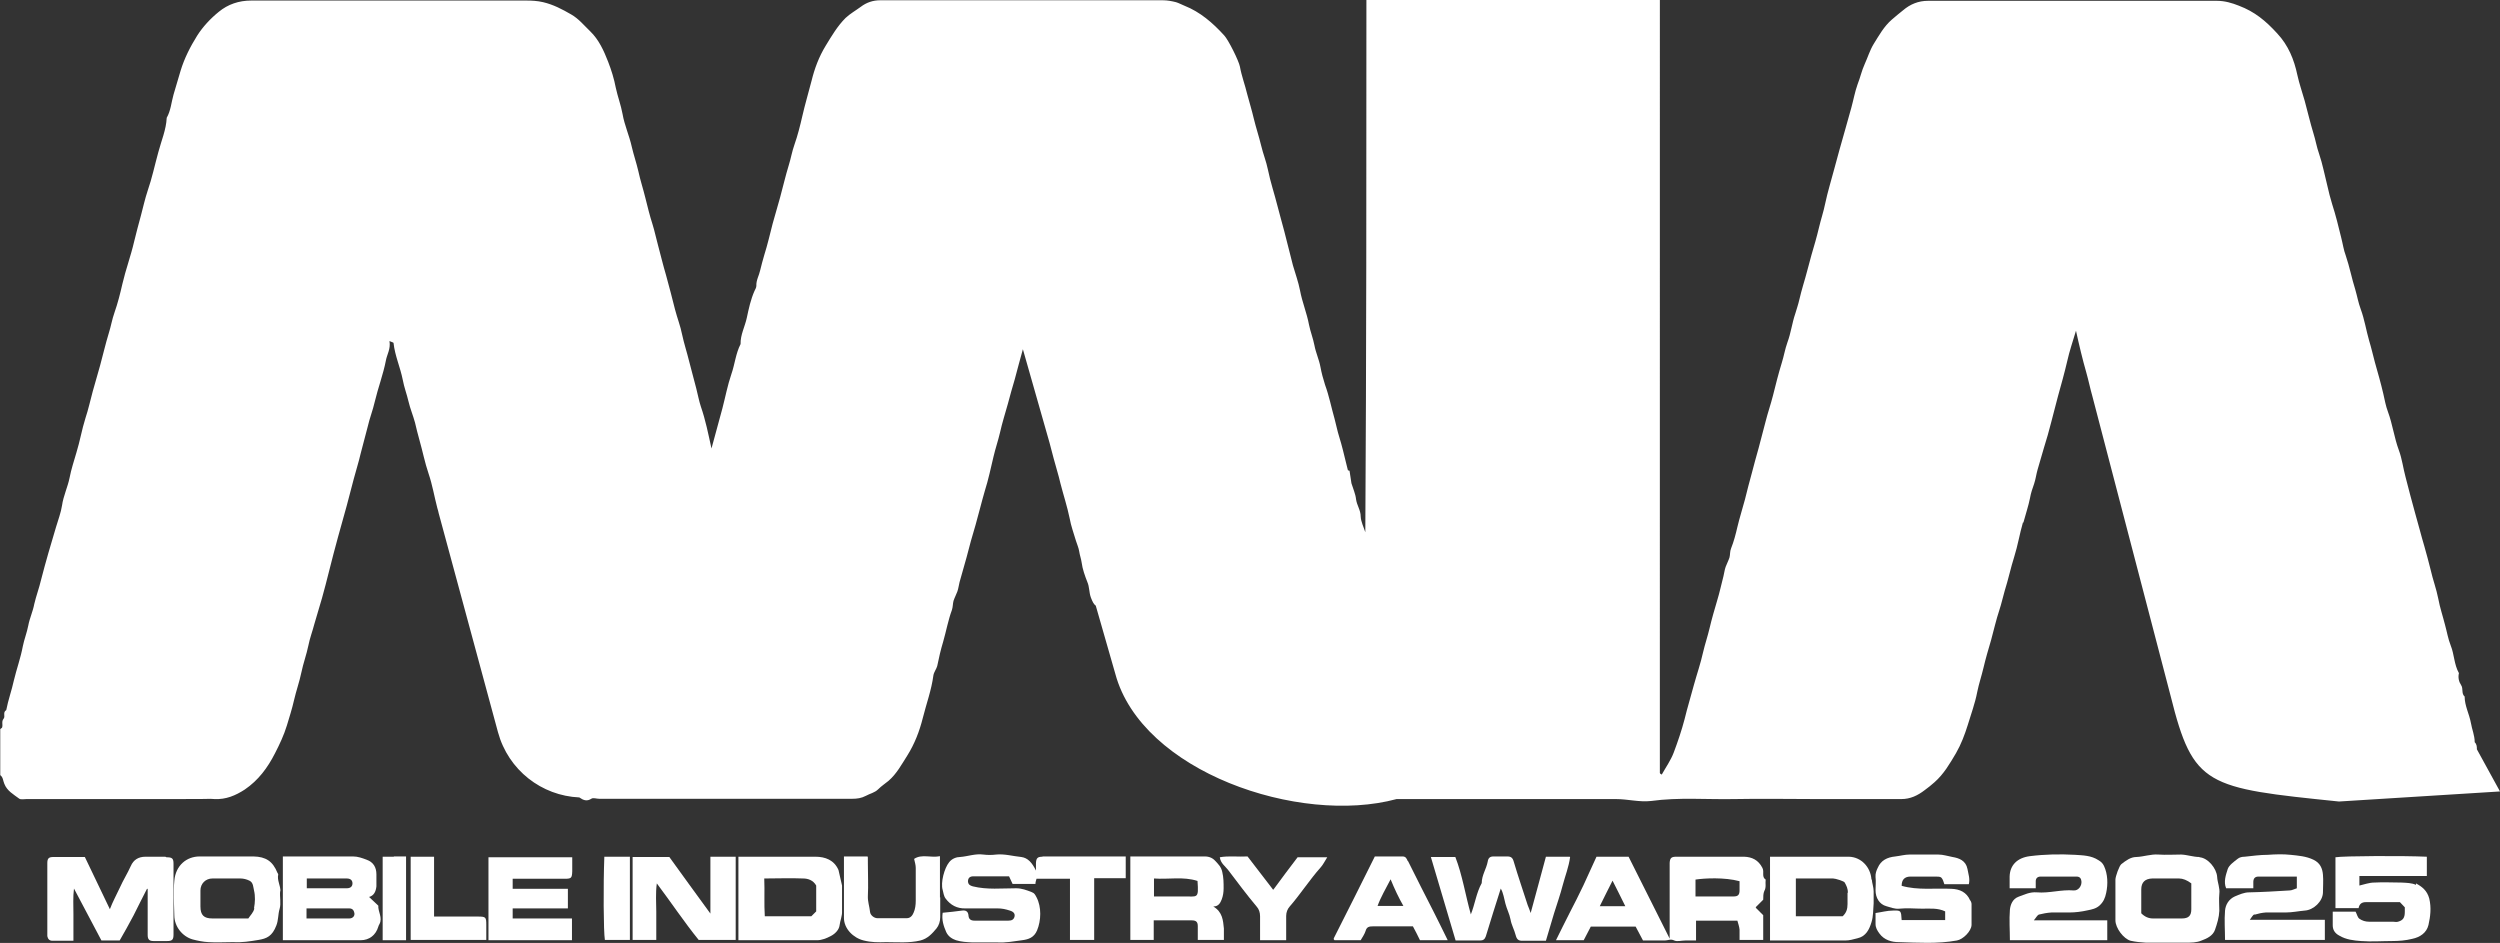<?xml version="1.0" encoding="UTF-8"?> <svg xmlns="http://www.w3.org/2000/svg" version="1.1" viewBox="0 0 919.2 346.7"><rect x="0" y="0" width="919.2" height="346.7" fill="#333333" stroke="none"/><defs><style> .cls-1 { fill: #fff; } </style></defs><g><g id="Layer_1"><g id="Layer_1-2" data-name="Layer_1"><g><path class="cls-1" d="M744,192c.8-3,1.8-5.9,2.4-8.9.3-1.8.9-3.5,1.5-5.2.6-1.8.8-3.6,1.3-5.3.8-2.6,1.5-5.3,2.3-7.9,1-3.2,1.9-6.3,2.7-9.5.9-3.2,1.6-6.4,2.5-9.6,1.2-4.3,2.4-8.6,3.4-12.9.8-3.6,2-7.1,3.2-11.1,1.2,5.5,2.4,10.5,3.8,15.4.8,2.8,1.4,5.8,2.2,8.6l28.8,110.3c8.3,33.3,13.1,33.8,61.9,38.8l59.2-3.7-8.5-15.5c0-.9,0-1.8-.8-2.6,0-2.5-1-4.7-1.4-7.1-.6-3.3-2.3-6.3-2.3-9.7-1.3-1.1-.4-2.9-1.3-4.2-.8-1.2-1.2-2.8-.8-4.4-1.8-3.2-1.7-6.9-3-10.1-1-2.5-1.4-5.1-2.1-7.6-.8-3.2-1.9-6.4-2.5-9.7-.7-3.6-2-7-2.8-10.6-.7-2.9-1.5-5.7-2.3-8.6-1.2-4-2.2-8.1-3.4-12.2-1.2-4.4-2.4-8.8-3.5-13.2-.9-3.3-1.3-6.8-2.5-10-1.7-4.6-2.3-9.5-4-14.1-.8-2.1-1.2-4.4-1.7-6.6-.9-3.9-2-7.7-3.1-11.6-.7-2.6-1.3-5.3-2.1-7.9-1.1-3.8-1.7-7.8-3.1-11.6-.9-2.4-1.3-4.8-2-7.2-1.3-4.1-2.1-8.4-3.5-12.5-.8-2.1-1.1-4.4-1.7-6.7-1-4.1-2-8.2-3.3-12.2-.7-2.3-1.3-4.6-1.8-6.9-1-3.9-1.7-7.8-3-11.6-.9-2.5-1.3-5.1-2.1-7.6-1.2-3.9-2.1-7.9-3.2-11.9-.9-3.2-2-6.3-2.7-9.5-1.2-5.7-3.3-10.9-7.4-15.3-4.3-4.7-8.3-8-14.1-10.2-2.5-1-5.2-1.8-8.1-1.8h-106.2c-3.5,0-6.5,1.2-9.2,3.5-1.4,1.1-2.7,2.2-4.1,3.4-2.9,2.5-4.7,5.8-6.7,9-1.4,2.3-2.2,5-3.3,7.4s-1.6,4.9-2.6,7.4c-1,2.8-1.5,5.7-2.3,8.6-.8,2.7-1.5,5.5-2.3,8.2-1.4,4.8-2.7,9.6-4,14.4-1.1,4.2-2.4,8.3-3.3,12.6-.6,3-1.6,5.9-2.3,8.9-.8,3.4-1.8,6.8-2.8,10.2-1,3.6-1.9,7.3-3,10.9-.5,1.8-1,3.5-1.4,5.3s-1,3.5-1.5,5.2c-1.2,3.5-1.6,7.1-2.9,10.6-.9,2.5-1.3,5.1-2.1,7.6-1.2,3.9-2.2,7.9-3.2,11.9-.8,3.2-1.9,6.3-2.7,9.5-.9,3.3-1.7,6.6-2.6,9.9-.9,3.1-1.7,6.2-2.5,9.2-.9,3.2-1.7,6.4-2.5,9.6-.9,3.4-2,6.8-2.8,10.2-.6,2.6-1.3,5.3-2.3,7.8-.5,1.2-.3,2.3-.6,3.4-.4,1.2-1,2.3-1.4,3.4-.4,1.1-.5,2.2-.8,3.4-.8,3-1.4,6-2.3,8.9-1,3.4-2,6.8-2.8,10.2-.7,3-1.7,5.9-2.4,8.9-.9,4.1-2.3,8.1-3.4,12.1-1.1,4.2-2.4,8.3-3.4,12.5-1.1,4.2-2.5,8.3-4,12.3-1.1,2.9-2.9,5.4-4.4,8.1-.3-.2-.5-.3-.5-.3,0,0-.2-.2-.2-.3V0h-107.9c0,.1,0,.3,0,.4,0,65.1,0,130.1-.4,195.3-.6-1.9-1.6-3.8-1.7-5.8,0-2.3-1.4-4.1-1.7-6.3-.2-2-1.1-3.9-1.7-5.9l-.7-4.6-.6-.2c-.2-.8-.4-1.6-.6-2.4-.8-3.3-1.6-6.7-2.6-9.9-.7-2.2-1.1-4.4-1.7-6.6-1.2-4.2-2-8.4-3.5-12.5-.7-2.2-1.3-4.4-1.7-6.6-.5-2.7-1.7-5.2-2.2-7.9-.5-2.6-1.5-5.1-2-7.6-.8-4.3-2.5-8.3-3.3-12.6-.6-3.1-1.7-6.1-2.6-9.2-1.1-4.2-2.1-8.4-3.2-12.6-.8-3.1-1.7-6.1-2.5-9.3-1.1-4.4-2.6-8.8-3.5-13.3-.6-3-1.8-5.9-2.5-8.9-.8-3.3-1.9-6.6-2.7-9.9-.7-3-1.6-5.9-2.4-8.9-.8-3.4-2.1-6.8-2.7-10.2-.4-2.1-4.2-9.8-5.8-11.5-4.2-4.6-8.8-8.6-14.6-10.9-1-.4-2.1-1-3.1-1.3-1.6-.4-3.2-.7-4.8-.7h-104c-2.6,0-5,.8-7.1,2.4-1.9,1.4-3.9,2.5-5.6,4.1-3,3-5.1,6.6-7.3,10.2-2.5,4.1-4.1,8.4-5.2,12.9-1.1,4.3-2.4,8.6-3.4,13-.8,3.5-1.7,7.1-2.9,10.5-.9,2.5-1.3,5.1-2.1,7.6-1.2,3.9-2.1,7.9-3.2,11.9-.9,3.2-1.8,6.3-2.7,9.5-1,3.9-1.9,7.8-3.1,11.6-.6,1.9-1,3.7-1.5,5.6-.4,1.9-1.5,3.6-1.4,5.7,0,.6-.4,1.3-.7,1.9-1.4,3.2-2.1,6.5-2.8,9.8-.7,3.3-2.4,6.3-2.3,9.7-1.8,3.5-2.1,7.4-3.4,11.1-1.4,4.1-2.2,8.4-3.3,12.6-.8,3.1-1.7,6.1-2.5,9.2-.5,1.7-.9,3.4-1.5,5.5-1.2-5.5-2.2-10.5-3.9-15.4-.7-2.1-1.1-4.4-1.7-6.7-.8-3.3-1.8-6.6-2.6-9.9-.8-3.3-1.9-6.6-2.6-9.9-.6-3.1-1.8-6.1-2.6-9.2-1.1-4.2-2.1-8.4-3.3-12.6-1.1-3.7-2-7.5-3-11.2-.7-2.5-1.2-5.1-2-7.6-1-3.1-1.8-6.4-2.6-9.6-.8-3.3-1.9-6.6-2.6-9.9-.7-3-1.7-5.9-2.4-8.9-.9-4.1-2.7-8-3.4-12.1-.6-3.3-1.8-6.4-2.5-9.7-.6-3.2-1.6-6.4-2.8-9.5-1.6-4.1-3.4-8.1-6.6-11.2-2.3-2.2-4.2-4.6-7-6.2-3.3-1.9-6.5-3.6-10.3-4.5-2.1-.5-4.2-.6-6.3-.6h-101c-4.6,0-8.6,1.4-11.9,4.1-3.1,2.5-5.9,5.5-8,8.8-2.5,4-4.7,8.3-6.1,12.9-.9,2.9-1.7,5.9-2.6,8.8-.8,2.8-1,5.9-2.5,8.5-.2,4.4-2,8.5-3.1,12.7-1.3,4.7-2.3,9.5-3.9,14.1-1,3-1.7,6.2-2.5,9.2-.9,3.2-1.7,6.4-2.5,9.6-1.2,5.2-3.1,10.3-4.3,15.5-.8,3.5-1.7,7.1-2.9,10.5-.9,2.5-1.3,5.1-2.1,7.6-1.2,3.9-2.1,7.9-3.2,11.9-.9,3.2-1.8,6.3-2.7,9.5-.9,3.3-1.6,6.6-2.7,9.9-1.3,4.1-2,8.4-3.3,12.6-.9,3.1-1.9,6.1-2.5,9.2-.7,3.5-2.3,6.7-2.8,10.3-.4,2.6-1.4,5.2-2.2,7.9-.9,3.2-1.9,6.3-2.8,9.5-.9,3.3-1.9,6.6-2.7,9.9-.7,3-1.8,5.9-2.5,8.9-.5,2.7-1.7,5.2-2.2,7.9-.5,2.6-1.5,5.1-2,7.6-.8,4.3-2.3,8.4-3.3,12.6-.8,3.7-2.1,7.2-2.8,10.9-1.4.8-.2,2.3-1,3.2-.8,1-.2,2.1-.5,3.1,0,.3-.5.4-.7.7v16.9c1.1.8,1,2.1,1.5,3.2,1,2.6,3.4,3.9,5.4,5.4.6.5,1.9.2,2.8.2h55.1c18.4,0,9.3-.2,14,0,4.2.2,7.7-1.3,11.1-3.5,5-3.4,8.4-8,11.1-13.3,1.7-3.3,3.3-6.7,4.4-10.3.9-3,1.9-6.1,2.6-9.2.8-3.5,2-6.8,2.7-10.2s1.9-6.6,2.6-10c.5-2.6,1.5-5.2,2.2-7.9.9-3.2,1.9-6.3,2.8-9.5.9-3.3,1.8-6.6,2.6-9.9,1.1-4.2,2.1-8.4,3.3-12.6,1-3.8,2.2-7.7,3.2-11.5.9-3.3,1.7-6.6,2.6-9.9.8-3.1,1.8-6.1,2.5-9.2.8-3.3,1.8-6.6,2.6-9.9.7-3.1,1.9-6.1,2.6-9.2,1.2-5.1,3.1-10,4.1-15.2.4-2.2,1.8-4.2,1.3-7.1.8.4,1.5.5,1.5.7.5,4.7,2.5,9,3.4,13.6.5,2.7,1.5,5.3,2.1,7.9.6,2.6,1.7,5.2,2.4,7.8.5,2.1,1,4.2,1.6,6.3,1.2,4.2,2,8.4,3.4,12.5s2.1,8.4,3.2,12.6c.2.7.4,1.3.5,1.9l21.8,80.5c3.8,14,16.1,23.4,29.9,24,1.6,1.1,2.8,1.5,4.4.5.7-.5,1.9,0,2.9,0h93c1.8,0,3.4-.2,5.1-1.1,1.4-.8,3.2-1.1,4.5-2.4,1.2-1.2,2.6-2.1,3.8-3.1,3-2.6,4.8-6,6.9-9.3,2.7-4.3,4.5-9,5.7-13.8,1.3-5.2,3.2-10.3,3.9-15.7.2-1.2,1.1-2.3,1.4-3.4.6-3,1.3-6,2.2-9,1.1-3.8,1.8-7.8,3.2-11.6.4-1.2.3-2.3.6-3.4.4-1.2,1-2.3,1.4-3.4.4-1.1.5-2.2.8-3.4.8-3.1,1.8-6.1,2.6-9.2,1-4,2.1-7.9,3.3-11.9,1.2-4.2,2.2-8.4,3.4-12.5,1.3-4.1,2.2-8.4,3.2-12.6.7-3,1.7-5.9,2.4-8.9.8-3.6,1.9-7,2.9-10.6.8-3,1.6-5.9,2.5-8.9,1-3.6,1.9-7.3,3-11.1h0l9.8,34.4c.5,1.9,1,3.8,1.5,5.7.8,3.1,1.8,6.1,2.5,9.2,1.1,4.3,2.5,8.5,3.4,12.9.5,2.8,1.5,5.5,2.3,8.2.4,1.3,1,2.6,1.2,3.9.2,1.4.7,2.7.9,4.1.3,2.4,1.2,4.9,2.1,7.2.8,1.8.6,3.8,1.3,5.7.6,1.6,1.1,2.5,1.8,3l7.2,25.1c9.7,35.9,67.5,55.7,103.4,46h80.7c4.3,0,8.6,1.2,12.9.7,10.2-1.4,20.4-.5,30.6-.7,10.2-.2,20.3,0,30.5,0h30.9c3.3,0,6-1.3,8.6-3.3,1.2-.9,2.4-1.8,3.6-2.9,3.4-3,5.6-6.8,7.9-10.7,1.9-3.3,3.2-6.8,4.3-10.3,1.2-4,2.7-8,3.5-12.2.6-3,1.6-5.9,2.3-8.9.8-3.4,1.8-6.8,2.8-10.2,1-3.6,1.8-7.3,3-10.9.8-2.4,1.3-4.8,2-7.2,1.3-4.1,2.2-8.4,3.5-12.5s2-8.5,3.2-12.6h.3Z"></path><path class="cls-1" d="M648,319.1c-1.5-2.9-3.8-4-6.7-4.1-3.9,0-7.8,0-11.8,0h-13.2c-1.8,0-2.3.5-2.4,2.3v27.8c-5.3-10.5-10.2-20.3-15.1-30.1h-11.8c-1.6,3.5-3.2,7-4.8,10.5-1.6,3.4-3.3,6.7-5,10-1.7,3.4-3.4,6.7-5.1,10.2h10.2c.9-1.7,1.8-3.4,2.6-5h16.5c.9,1.7,1.8,3.4,2.7,5.1h4c1.3,0,2.7,0,4,0,1.2,0,2.1-.7,3.5,0,1.1.5,2.6,0,4,0h4v-7.3h15.2c.3,1.1.7,2.2.8,3.3,0,1.3,0,2.6,0,3.8h8.7v-9.1l-2.6-2.6s0-.2-.2-.3l2.8-2.8c0-1.1,0-2.3.4-3.2.8-1.4.3-2.8.5-4.2-1.6-1-.4-2.8-1.2-4.3h0ZM588.2,333.2c1.6-3.2,3.1-6.3,4.7-9.4,1.6,3.1,3.1,6.2,4.7,9.4h-9.4ZM639.6,327.4c0,1.6-.6,2.2-2.1,2.2h-14.1v-6.2c3.3-.5,10.6-.9,16.2.6v3.5h0Z"></path><path class="cls-1" d="M383.3,315c-1.8,0-2.3.5-2.4,2.3v2.8c-1.4-2.9-3-4.7-5.4-5-3.1-.3-6.1-1.2-9.2-.9-1.6.2-3.2.2-4.8,0-2.9-.4-5.7.7-8.5.9-1.2,0-2.9.5-4,1.9-1.8,2.2-3.2,7.5-2.4,10.2.3,1.1.4,2.3,1.1,3.2,1.8,2.4,4.2,3.7,7.3,3.6h11.8c1.6,0,3,.3,4.5.8,1.4.4,2,1.2,1.7,2.3-.3,1-1,1.4-2.2,1.4h-12.5c-1.3,0-2.1-.5-2.2-1.8-.1-1.6-1-2.1-2.4-1.9-2.3.3-4.7.6-7.1.8-.4,2.6.3,4.8,1.3,7.1.8,1.7,2.2,2.5,3.6,3,1.9.6,3.9.7,5.9.8,3.1,0,6.1,0,9.2,0,3.1.2,6.2-.4,9.2-.8,2.4-.3,4.4-1,5.5-3.6,1.5-3.6,1.7-8.6-.2-12.2-.5-.9-.7-1.5-1.8-1.9-1.8-.7-3.6-1.4-5.7-1.4-5.3,0-10.6.6-15.9-.7-1.1-.3-1.7-.7-1.8-1.8,0-1.2.6-1.9,2-1.9h13.1c.5,1.1.9,2,1.3,2.8h8.4c0-.8.3-1.4.4-1.9h12.3v22.5h8.9v-22.7h11.6v-8h-30.6Z"></path><path class="cls-1" d="M60.8,315h-7.3q-3.9,0-5.4,3.4c-1.2,2.7-2.8,5.2-4,7.9-1.2,2.6-2.6,5.1-3.7,8-3.2-6.6-6.2-12.9-9.2-19.2h-11.5c-1.8,0-2.3.5-2.3,2.3v26.8c.2,1,.7,1.7,1.9,1.7h7.7v-9.8c0-3.1-.2-6.2.2-9.4,3.5,6.6,6.8,12.9,10.1,19.1h6.7c1.7-3,3.5-6.1,5.1-9.2,1.6-3.1,3.1-6.3,5.2-10.3-.3.5-.2.5,0,.6v16.9c0,1.6.6,2.2,2.1,2.2h5.1c1.8,0,2.3-.5,2.3-2.4v-26c0-2-.5-2.4-2.6-2.4l-.4-.2Z"></path><path class="cls-1" d="M139.1,333c-1.1-1-2.2-2.1-3.4-3.2,1.8-.5,2.5-2,2.7-3.9v-4.4c0-2.6-1.1-4.5-3.6-5.4-1.6-.6-3.2-1.2-5-1.2h-25.8v30.8h28.6c3.2,0,5.6-1.9,6.5-5,.1-.3.2-.6.4-.9,1.3-2.4-.6-4.6-.4-6.9h0ZM112.8,323h14.7c1.4,0,2.1.7,2.1,1.8s-.7,1.8-2.1,1.8h-14.7v-3.7h0ZM128.4,337.7h-15.7v-3.7h15.7c1.2,0,1.7.7,1.9,1.7.2,1.1-.6,2-1.9,2Z"></path><path class="cls-1" d="M577.2,315h-8.8c-1.8,6.8-3.7,13.6-5.6,20.7-.4-1.1-.7-2-1.1-2.9-1.7-5.3-3.5-10.5-5.1-15.9-.4-1.5-1-2-2.4-2h-5.1c-1.3,0-1.9.6-2.1,1.9-.5,2.7-2.2,5-2.2,7.9-2,3.6-2.5,7.8-4,11.5-2-7.1-3.1-14.4-5.7-21.1h-9c3.1,10.4,6.1,20.5,9.1,30.7h9c1.1,0,1.7-.4,2.1-1.5,1.8-5.9,3.6-11.7,5.5-17.6,1,1.7,1.2,3.7,1.7,5.5.5,2,1.5,3.8,1.9,5.9.3,1.9,1.4,3.8,1.9,5.8.4,1.5,1,2,2.4,2h8.7c1-3.4,2-6.8,3-10.1,1.1-3.5,2.3-6.9,3.2-10.4.9-3.4,2.2-6.6,2.7-10.3h-.1Z"></path><path class="cls-1" d="M829,336.3c1.3-.4,2.7-.7,4.1-.8,2.4,0,4.9,0,7.3,0,2.4,0,4.7-.5,7-.7,3.3-.2,6.6-3.4,6.7-6.6,0-2.2.2-4.4,0-6.6-.2-2.3-1-4.3-3.5-5.5-2.7-1.3-5.6-1.5-8.4-1.8-2.8-.3-5.6-.2-8.4,0-2.8,0-5.7.4-8.5.7-.9,0-1.9.2-2.6.8-1.4,1.1-3.1,2.3-3.6,3.7-.7,2.2-1.6,4.7-.6,7.1h10v-2.3c0-1.4.7-2,1.9-2h14.1v4.3c-1,.3-1.8.8-2.7.8-4.9.3-9.8.6-14.8.7-1.9,0-3.6.8-5.3,1.5-2.2,1-3.4,3-3.6,5.2-.3,3.6,0,7.2,0,10.8h36.7v-7.4h-27.6c.7-.9,1.1-1.8,1.7-2h0Z"></path><path class="cls-1" d="M749.5,336.3c1.6-.4,3.2-.7,4.8-.8,2.2,0,4.4,0,6.6,0,2.2,0,4.5-.3,6.7-.8,1.5-.3,3.1-.6,4.4-1.8,1.4-1.3,2-2.7,2.4-4.6.7-3.2.6-6.9-.8-9.9-.5-1-1-1.5-2-2.1-2.7-1.8-5.8-1.8-8.7-2-5.5-.3-11.1-.2-16.6.5-4.6.6-7.3,3.3-7.4,7.5v4.3h9.6v-2.6c0-1,.6-1.7,1.8-1.7h13.2c1.2,0,1.7.7,1.8,1.7.2,1.7-1.1,3.5-2.8,3.4-4.6-.4-9.1,1.1-13.6.7-2.5-.2-4.5.8-6.7,1.6s-3,2.9-3.2,4.8c-.3,3.7,0,7.5,0,11.2h35.8v-7.3h-27c.9-1.1,1.3-1.9,1.8-2.1h0Z"></path><path class="cls-1" d="M724.4,331.1c-1.3-3.1-3.9-4.2-6.9-4.3-6.1-.3-12.3.6-18.3-1.1q0-3.3,3.1-3.4h9.5c.7,0,1.6,0,2,.4.6.6.8,1.6,1.1,2.4h9c.5-2-.2-3.8-.5-5.6-.6-3.1-3.1-4-5.5-4.4-1.7-.3-3.4-.9-5.2-.9h-10.6c-1.7,0-3.5.5-5.2.7-3,.3-5.3,1.4-6.5,4.2-.5,1-.9,2.1-.8,3.4.2,1.6,0,3.2,0,4.8,0,2.8,1.4,5.2,4,5.9,1.5.4,3,1.1,4.8.9,2.8-.3,5.6,0,8.4,0s5.7-.3,8.4,1v3.2h-16c-.2-3.5-.2-3.6-3.2-3.5-2.1,0-4.2.6-6.4.9v4c0,1.4.6,2.4,1.4,3.5,1.8,2.5,4.6,3.2,7.1,3.2,7.1.2,14.3.7,21.4-.6,2.3-.4,5.3-3.4,5.4-5.7v-7.7c0-.4-.2-.9-.4-1.3h0Z"></path><path class="cls-1" d="M309.6,325.6l-1.3-5.7c-1.6-3.7-4.9-4.9-8.5-4.9-8.6,0-17.1,0-25.7,0s-1.9,0-2.6,0v30.7h29c1.6,0,3.4-.7,4.9-1.5,1.6-.8,3.1-2.3,3.3-4,.2-1.7,1-3.4.9-5.2v-9.5h0ZM300.1,335.1c-.6.6-1.2,1.2-1.8,1.8h-17.1c-.3-4.6,0-9.1-.2-13.9,4.9,0,9.6-.2,14.3,0,1.7,0,3.7.6,4.8,2.6v9.4h0Z"></path><path class="cls-1" d="M808.7,315.1c-2.3,0-4.4-.8-6.7-.9-2.8,0-5.6.2-8.4,0-2.8-.2-5.4.8-8.1.9-2.1,0-3.8,1.3-5.5,2.6-.8.6-2.2,4.6-2.2,5.7v15c0,2.8,3,6.8,5.6,7.5,1.8.4,3.7.6,5.6.7,2.4,0,4.9,0,7.3,0h7.3c2,0,4.1,0,5.9-.8,1.9-.7,4.1-1.7,4.9-3.9.8-2.3,1.5-4.6,1.6-7,0-2.1-.2-4.2,0-6.2.3-2.2-.7-4.2-.8-6.3-.2-3.1-3.4-7-6.5-7.2h0ZM805.7,334.3c0,2.4-1,3.4-3.5,3.4h-10.6c-1.6,0-3-.6-4.3-1.9v-8.8c0-2.6,1.4-3.9,4-4h9.9q2.1,0,4.5,1.8v9.4h0Z"></path><path class="cls-1" d="M688.1,323.4c-.3-4.6-3.8-8.3-8.3-8.4h-29v30.8h27.6c1.6,0,3-.4,4.5-.8,3.2-.7,4.4-3.3,5.2-5.9.7-2.2.6-4.6.8-7,0-1.5,0-2.9,0-4.4s-.6-3-.7-4.5v.2ZM679.3,328.4c0,1.3,0,2.7,0,4,0,1.8-.4,3.2-1.8,4.5h-17.2v-13.9h13.7c.9,0,3.9,1,4.2,1.4.7,1.2,1.3,2.4,1.2,3.9h-.1Z"></path><path class="cls-1" d="M888.4,325.4c-1.6-.8-3.6-.8-5.5-.9-3.3,0-6.6-.2-9.9,0-1.9,0-3.7.7-5.5,1.1v-3.5h24.8v-7.1c-8.5-.4-30.7-.3-33.6.2v18.7h8.5c.3-1.5,1.1-2.2,2.7-2.2,4.2,0,8.3,0,12.5,0,.6.6,1.1,1.2,1.8,1.9v1.7c0,2.2-.7,3.1-2.5,3.6-.6.2-1.2,0-1.8,0h-8.8c-1.4,0-2.6-.4-3.6-1.1-.7-.5-.9-1.7-1.4-2.6h-8.4c0,1.9,0,3.5,0,5,0,1.6.7,2.9,2.4,3.8,2.5,1.5,5.3,1.8,8,2,3.8.3,7.6,0,11.4,0,2.5,0,5-.2,7.4-.8,2.9-.6,5.3-2.2,6-5.1.7-3.1,1.1-6.3.3-9.7-.8-3-2.7-4.4-4.9-5.6v.5Z"></path><path class="cls-1" d="M103.1,327.8c.1-2.2-1.3-4.1-.8-6.3,0-.2-.2-.4-.3-.6-1.7-4.2-4.2-5.9-8.8-6h-19.8c-4.7,0-8.8,3.2-9.3,8.9-.4,4.2-.1,8.5,0,12.8,0,4,2.9,7.7,6.7,8.8,1.9.5,3.9.9,5.8,1,3,.2,6.1,0,9.2,0,3.1.2,6.2-.3,9.2-.8,3.1-.5,5.1-1.4,6.6-5.3.8-2,.6-4.1,1.2-6.1.6-2,0-4.4.2-6.5h.1ZM93.5,334c-.2,1.4-1.5,2.6-2.2,3.7h-13.2c-3.1,0-4.4-1.2-4.4-4.4v-5.9c0-2.5,1.9-4.4,4.4-4.4h10.3c1.1,0,2.3.3,3.3.8,1.5.7,1.4,2.5,1.7,3.6.5,2.1.4,4.4,0,6.5h0Z"></path><path class="cls-1" d="M261.2,335.9c-5.3-7.3-10.3-14.1-15.1-20.8h-13.5v30.5h8.7v-10.4c0-3.3-.3-6.7.2-10.4,5.4,7.2,10.2,14.4,15.4,20.8h13.6v-30.6h-9.3v20.9h0Z"></path><path class="cls-1" d="M446.1,333.3c2,0,2.6-1.4,3.1-2.6.5-1.3.7-2.7.7-4.1,0-2,0-3.9-.5-6-.4-1.9-1.5-2.9-2.6-4.1-1.2-1.3-2.7-1.7-4.5-1.6h-26.7v30.7h8.6v-7.2h14c1.6,0,2.2.6,2.2,2.1v5.1h9.6c0-1.5,0-2.9,0-4.2-.3-3-.5-6.1-3.9-8.1h0ZM434.9,329.6h-10.6v-6.6c5.4.4,10.7-.8,16,.9.5,6.9,0,5.6-5.4,5.7h0Z"></path><path class="cls-1" d="M179.6,315.1v30.6h30.7v-8h-21.8v-3.7h20.3v-7.2h-20.3v-3.7h19.2c2.4,0,2.6-.3,2.7-2.7v-5.2h-30.8Z"></path><path class="cls-1" d="M517.6,316.6c-.4-.9-.7-1.7-1.9-1.7h-10.2c-5.1,10.3-10.1,20.2-15.1,30.1v.4c0,0,.2.2.3.3h9.6c.7-1.2,1.4-2.2,1.8-3.4.4-1.5,1.3-1.7,2.7-1.7h14.7c.9,1.7,1.8,3.4,2.6,5.1h10.2c-1.8-3.6-3.4-7-5.1-10.3-3.2-6.3-6.4-12.5-9.5-18.8h0ZM506.5,333.1c1.2-3.3,3-6.3,4.8-9.8,1.5,3.7,3,6.8,4.7,9.8h-9.5Z"></path><path class="cls-1" d="M345.6,330v-15.2c-3.3.7-6.7-.9-9.5,1,.3,1.3.6,2.3.6,3.3v12.1c0,1.5-.2,3.1-.8,4.4-.4,1-1.2,2.1-2.7,2h-10.6c-1.2,0-2.6-1.1-2.7-2.3-.2-2-.9-3.8-.8-5.9.2-3.9,0-7.8,0-11.7s0-1.9-.1-2.8h-8.7v22.6c0,4,3.5,7.4,7.3,8.3,2.7.7,5.4.7,8.2.6,4.2,0,8.4.4,12.6-.6,2.7-.7,4.3-2.5,5.9-4.4.9-1.1,1.4-2.6,1.4-4.2v-7.3h0Z"></path><path class="cls-1" d="M468,327c-3.3-4.3-6.3-8.2-9.3-12.1-3.5.2-6.9-.3-10.2.3.3,2.2,1.9,3.2,3,4.6,3.5,4.6,6.9,9.2,10.6,13.6.8.9,1.2,2.1,1.2,3.5,0,2.9,0,5.8,0,8.8h9.6v-8.9c0-1.4.5-2.6,1.3-3.5,4-4.6,7.3-9.8,11.4-14.4.9-1,1.5-2.3,2.4-3.7h-10.9c-3,3.9-5.8,7.7-8.9,11.9h-.2Z"></path><path class="cls-1" d="M175.7,337h-16.1v-22h-8.6v30.6h27.8v-5.6c0-2.8-.2-3-3.1-3h0Z"></path><path class="cls-1" d="M222.5,345.6h9.1v-30.6h-9.4c-.4,10.6-.3,27.6.2,30.6h0Z"></path><path class="cls-1" d="M144.8,315h-4.1v30.7h8.6v-30.8h-4.5Z"></path></g></g></g></g></svg> 